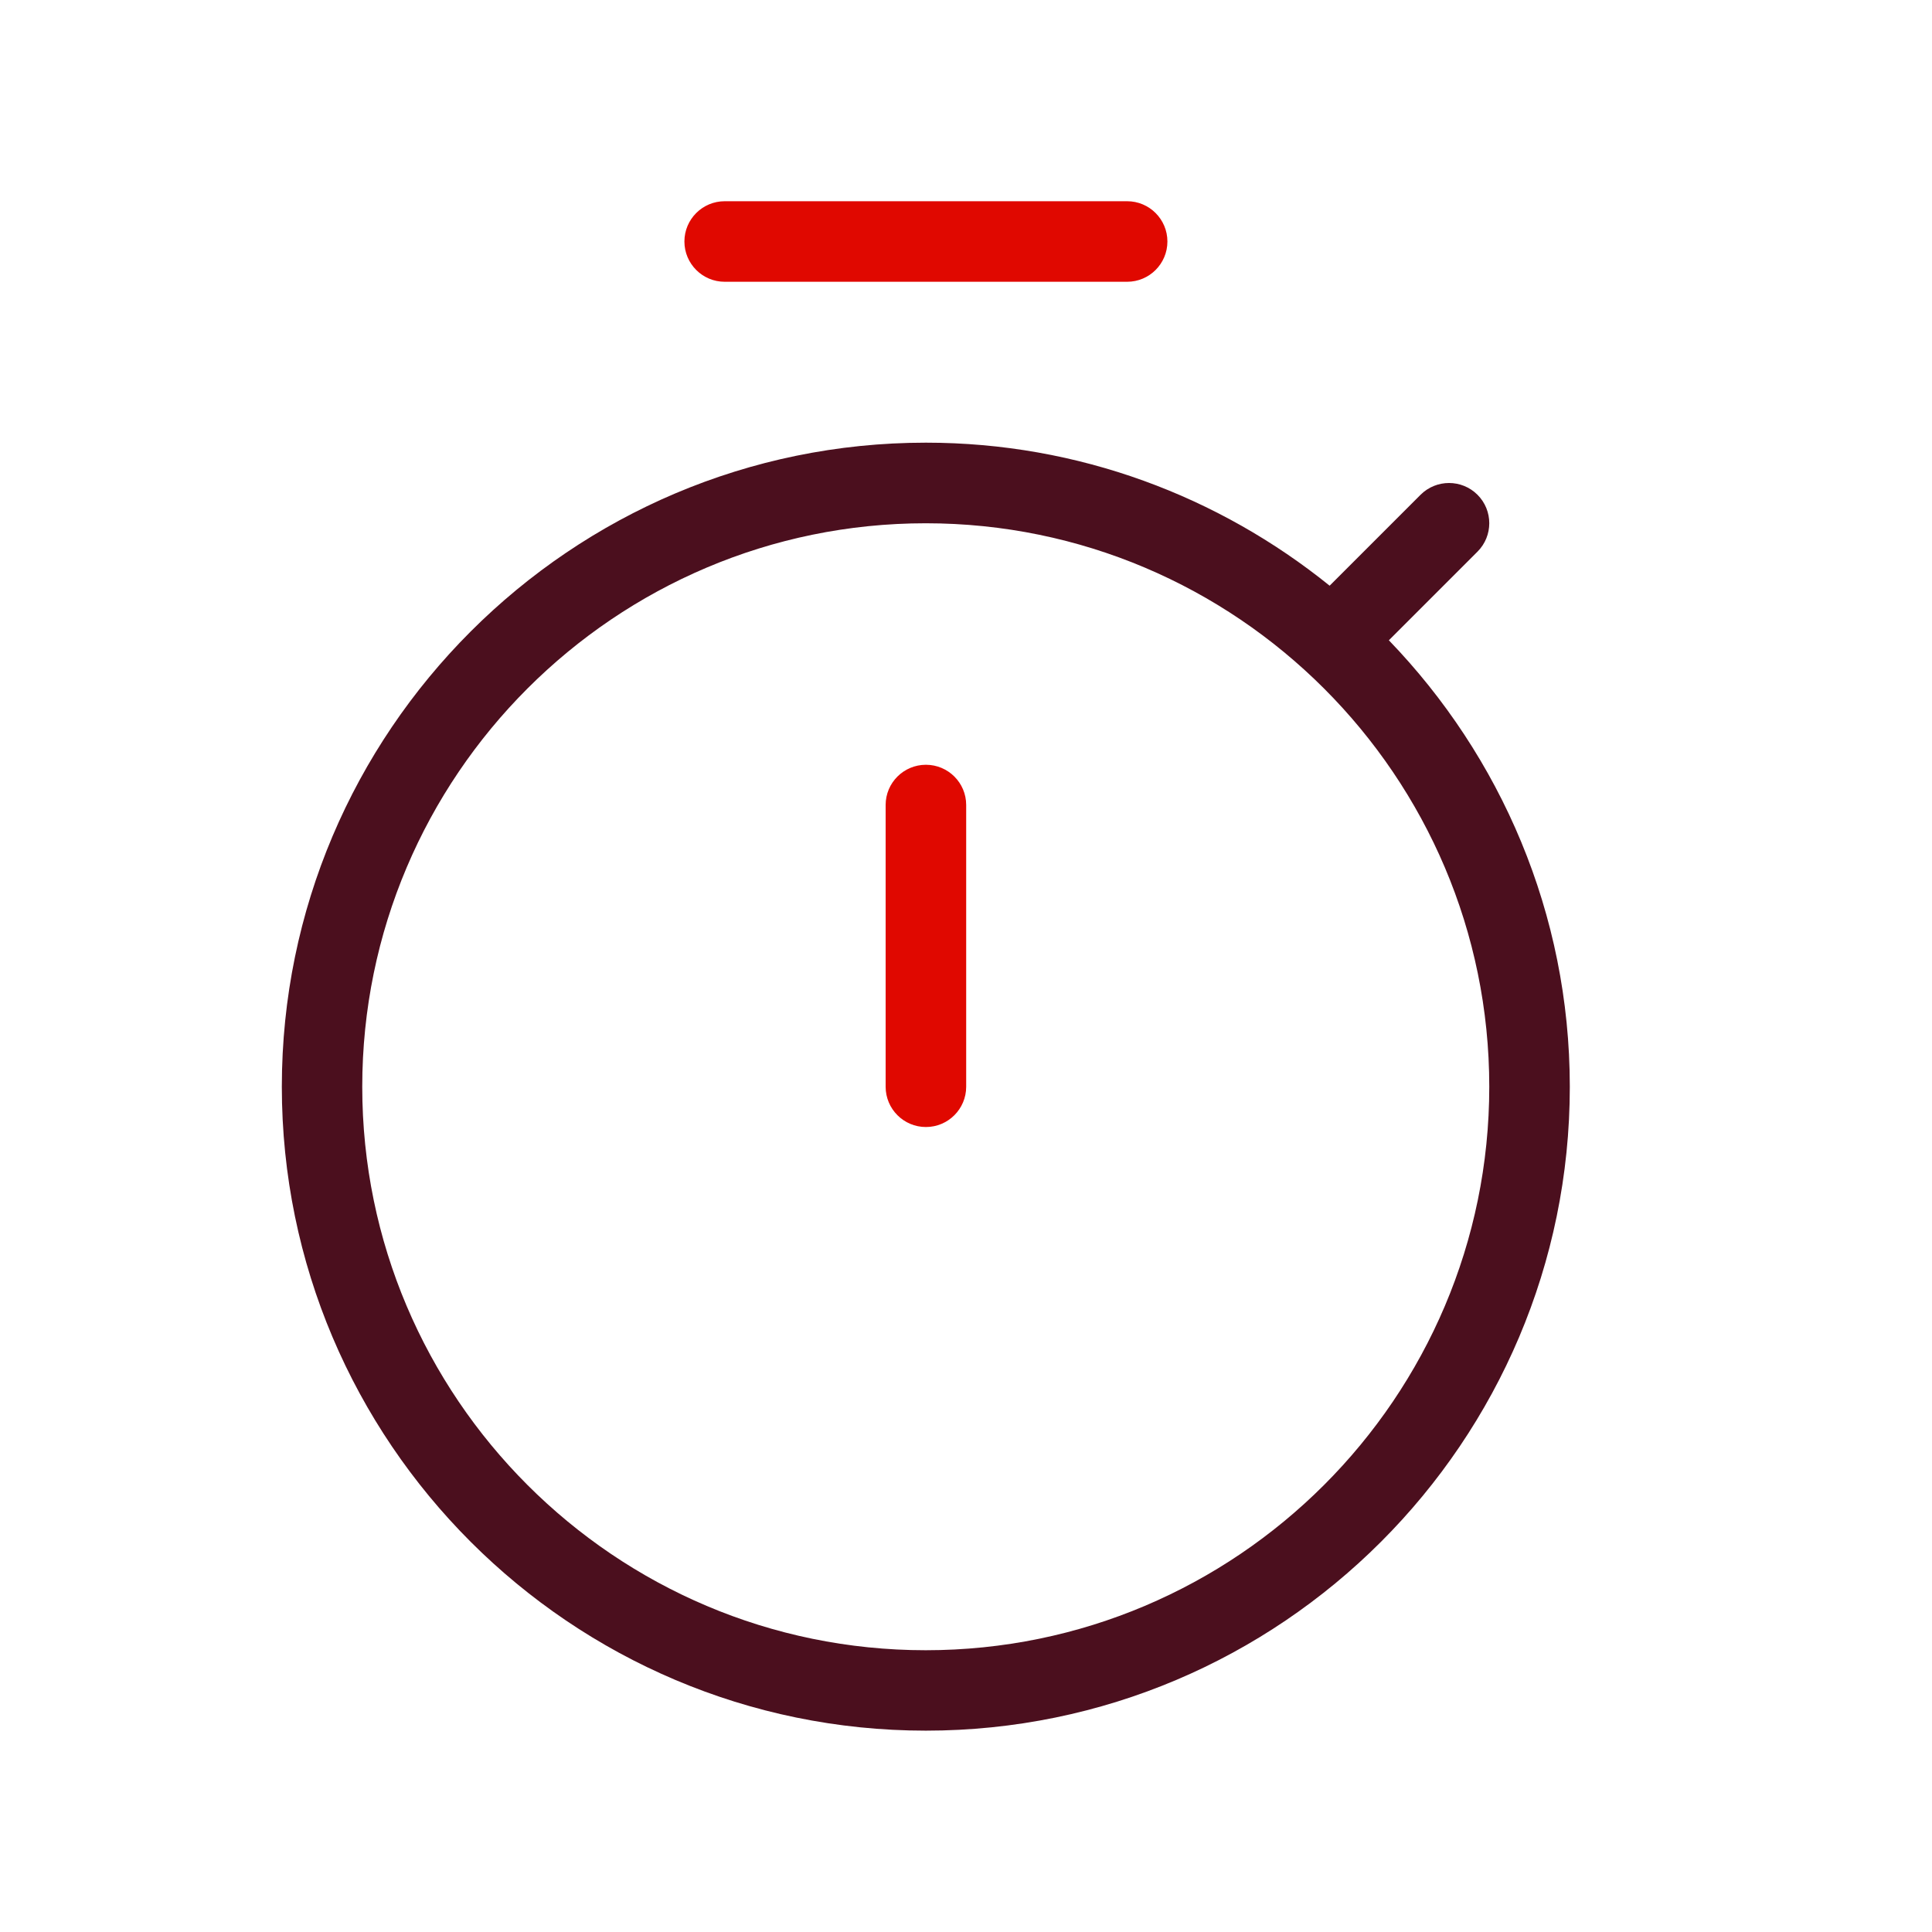<svg width="32" height="32" viewBox="0 0 32 32" fill="none" xmlns="http://www.w3.org/2000/svg">
<path d="M23.004 10.605L24.472 9.137C24.732 8.877 24.732 8.455 24.472 8.195C24.212 7.935 23.789 7.935 23.529 8.195L22.023 9.701C20.191 8.223 17.867 7.332 15.335 7.332C9.453 7.332 4.668 12.117 4.668 17.999C4.668 23.88 9.453 28.665 15.335 28.665C21.216 28.665 26.001 23.88 26.001 17.999C26 15.129 24.855 12.525 23.004 10.605ZM15.333 27.333C10.188 27.333 6 23.147 6 18C6 12.853 10.188 8.667 15.333 8.667C20.479 8.667 24.667 12.853 24.667 18C24.667 23.147 20.479 27.333 15.333 27.333Z" fill="#4B0F1E"/>
<path d="M16.003 18V13.333C16.003 12.965 15.704 12.667 15.336 12.667C14.968 12.667 14.669 12.965 14.669 13.333V18C14.669 18.368 14.968 18.667 15.336 18.667C15.704 18.667 16.003 18.368 16.003 18Z" fill="#E00800"/>
<path d="M12.003 3.333C11.635 3.333 11.336 3.632 11.336 4C11.336 4.368 11.635 4.667 12.003 4.667H18.669C19.037 4.667 19.336 4.368 19.336 4C19.336 3.632 19.037 3.333 18.669 3.333H12.003Z" fill="#E00800"/>
</svg>
